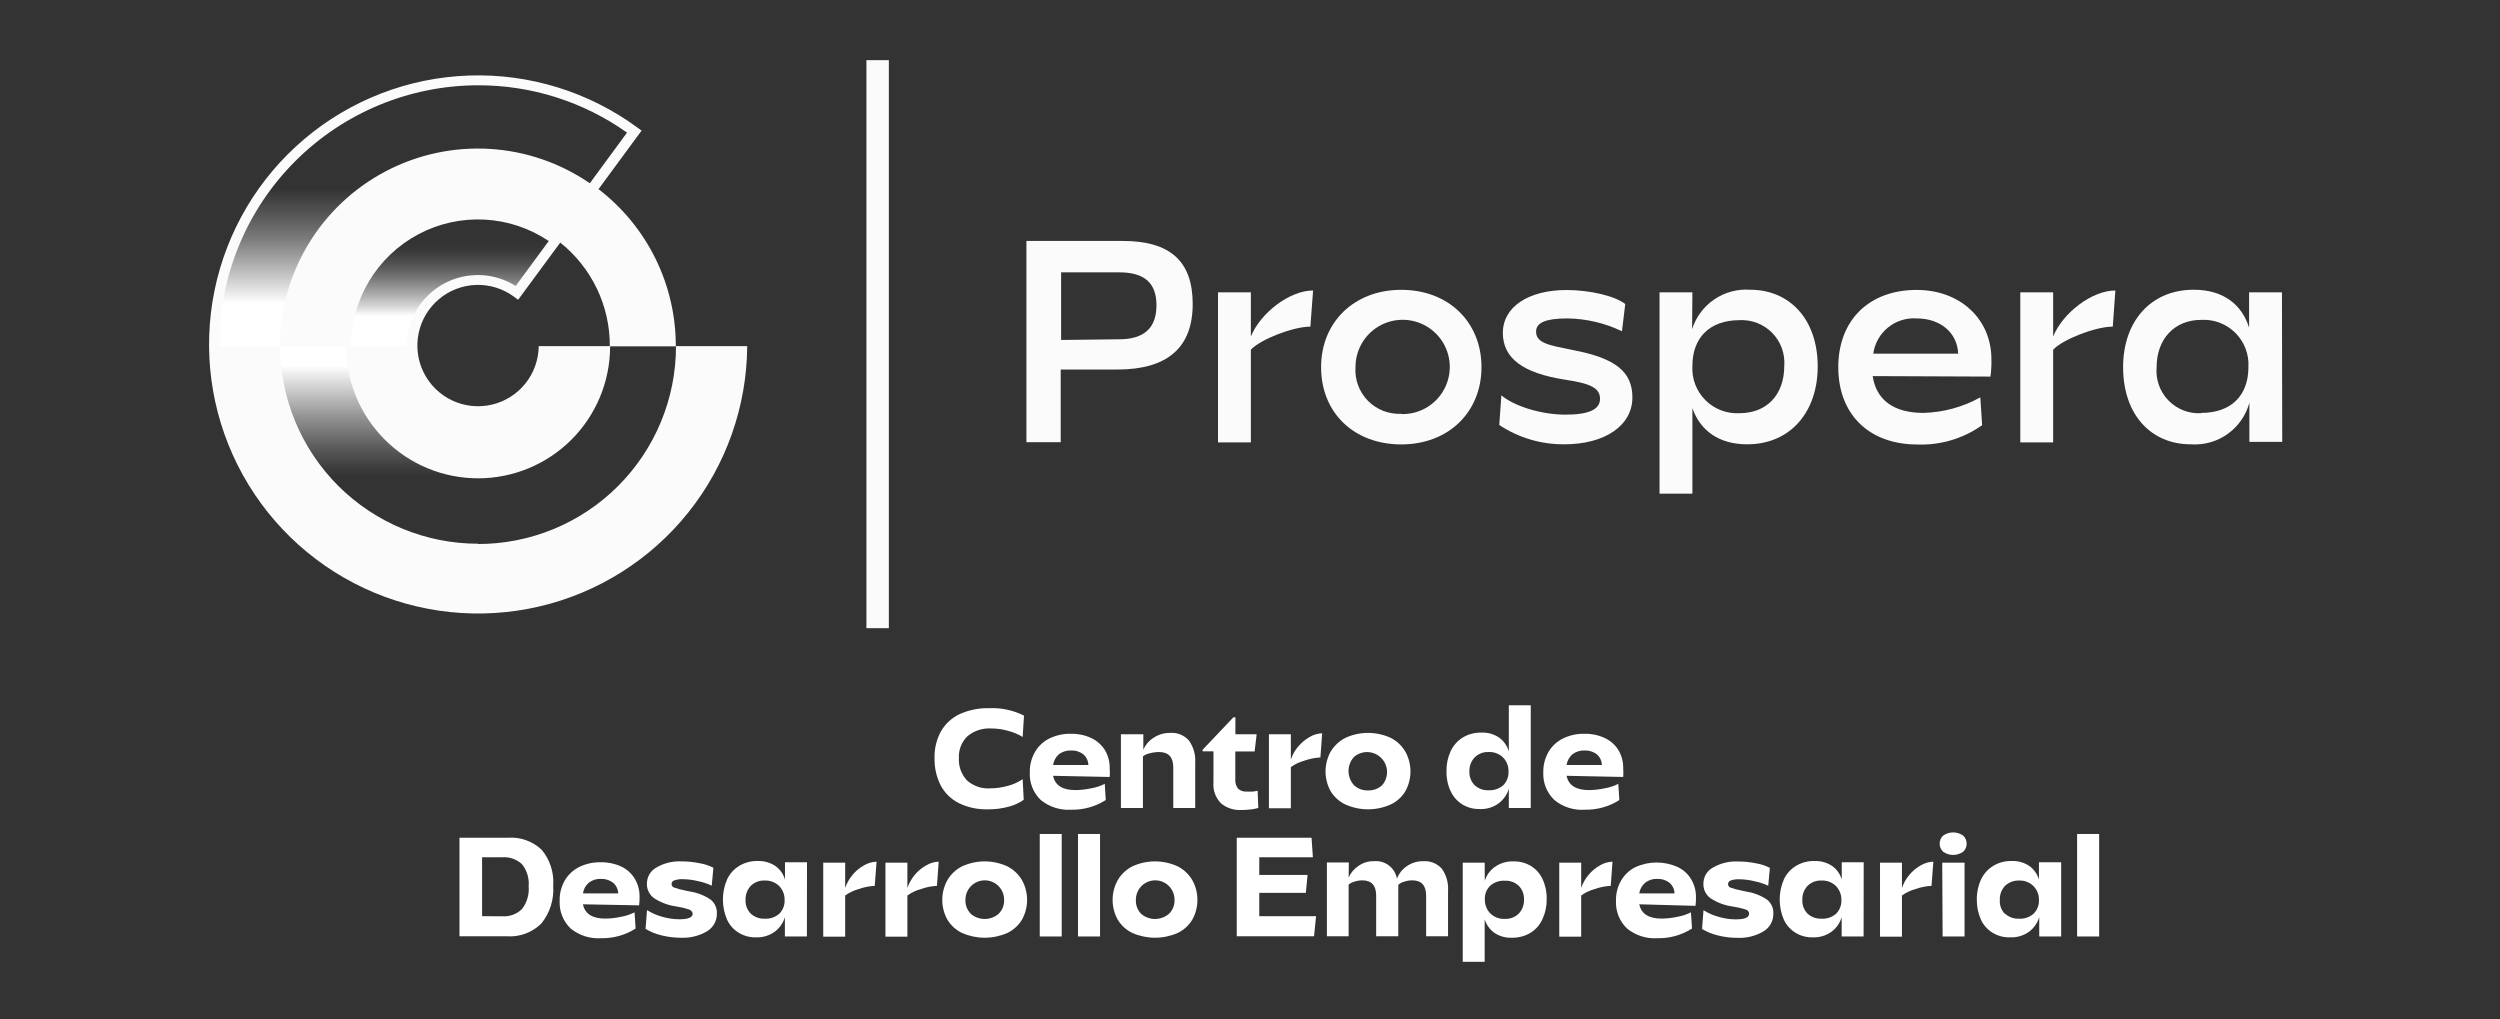 <svg width="287" height="117" viewBox="0 0 287 117" fill="none" xmlns="http://www.w3.org/2000/svg">
<rect x="0" y="0" width="287" height="117" fill="#333333" stroke="none"/>
<path d="M115.903 92.578C115.074 92.815 114.214 92.927 113.352 92.91C112.221 92.936 111.099 92.693 110.08 92.201C109.192 91.757 108.463 91.047 107.995 90.171C107.503 89.195 107.26 88.113 107.285 87.021C107.256 85.949 107.512 84.888 108.028 83.948C108.525 83.084 109.277 82.395 110.18 81.974C111.25 81.497 112.414 81.266 113.585 81.298C114.96 81.241 116.326 81.535 117.556 82.152L117.401 84.603C116.909 84.306 116.379 84.078 115.826 83.926C115.16 83.727 114.469 83.626 113.774 83.627C112.781 83.57 111.805 83.896 111.045 84.536C110.718 84.859 110.464 85.247 110.297 85.675C110.131 86.104 110.057 86.562 110.08 87.021C110.053 87.49 110.122 87.961 110.282 88.403C110.442 88.845 110.69 89.251 111.012 89.594C111.369 89.911 111.785 90.155 112.236 90.311C112.687 90.467 113.164 90.532 113.641 90.504C114.342 90.5 115.039 90.403 115.715 90.215C116.316 90.056 116.886 89.797 117.401 89.45L117.523 91.812C117.033 92.162 116.485 92.422 115.903 92.578Z" fill="white"/>
<path d="M120.894 89.062C121.116 90.171 122.004 90.703 123.445 90.703C124.069 90.698 124.689 90.627 125.298 90.492C125.831 90.401 126.347 90.229 126.828 89.982L126.939 91.846C125.758 92.598 124.38 92.984 122.98 92.955C121.717 93.04 120.468 92.644 119.486 91.846C119.056 91.436 118.721 90.939 118.502 90.388C118.284 89.836 118.188 89.243 118.221 88.651C118.205 87.84 118.408 87.039 118.809 86.333C119.195 85.664 119.77 85.124 120.462 84.78C121.238 84.402 122.094 84.216 122.957 84.237C123.766 84.22 124.567 84.391 125.298 84.736C125.937 85.04 126.476 85.521 126.851 86.122C127.224 86.757 127.412 87.483 127.394 88.219C127.419 88.543 127.419 88.87 127.394 89.195L120.894 89.062ZM124.943 87.819C124.939 87.587 124.885 87.358 124.786 87.147C124.686 86.937 124.543 86.75 124.366 86.599C123.965 86.286 123.465 86.129 122.957 86.156C122.461 86.137 121.973 86.285 121.571 86.577C121.205 86.897 120.965 87.338 120.894 87.819H124.943Z" fill="white"/>
<path d="M131.254 86.056C131.498 85.499 131.903 85.027 132.418 84.703C132.982 84.324 133.647 84.127 134.326 84.137C134.73 84.106 135.135 84.169 135.511 84.321C135.886 84.473 136.221 84.71 136.489 85.013C137.016 85.751 137.271 86.649 137.21 87.553V92.755H134.692V88.097C134.692 86.921 134.149 86.333 133.062 86.333C132.687 86.333 132.313 86.386 131.953 86.489C131.683 86.544 131.43 86.657 131.209 86.821V92.755H128.681V84.293H131.254V86.056Z" fill="white"/>
<path d="M139.306 86.255H138.064V86.067L141.591 82.351H141.824V84.292H144.264L144.031 86.266H141.813V89.428C141.774 89.823 141.885 90.219 142.123 90.537C142.256 90.657 142.413 90.748 142.582 90.806C142.752 90.863 142.932 90.885 143.111 90.87C143.358 90.884 143.606 90.884 143.854 90.87C144.03 90.848 144.204 90.815 144.375 90.77L144.453 92.755C144.206 92.828 143.954 92.879 143.698 92.91C143.268 92.966 142.835 92.992 142.401 92.988C141.594 93.014 140.806 92.746 140.182 92.234C139.866 91.916 139.624 91.533 139.472 91.111C139.321 90.69 139.264 90.24 139.306 89.794V86.255Z" fill="white"/>
<path d="M145.673 84.292H148.19V87.198C148.371 86.655 148.653 86.15 149.022 85.712C149.395 85.265 149.846 84.889 150.353 84.603C150.786 84.343 151.279 84.198 151.784 84.181L151.584 86.954C150.948 86.989 150.321 87.116 149.721 87.332C149.17 87.479 148.651 87.727 148.19 88.063V92.788H145.673V84.292Z" fill="white"/>
<path d="M154.457 92.356C153.755 92.026 153.165 91.498 152.76 90.836C152.375 90.14 152.172 89.358 152.172 88.562C152.172 87.767 152.375 86.984 152.76 86.289C153.165 85.611 153.753 85.061 154.457 84.703C155.272 84.33 156.157 84.137 157.053 84.137C157.948 84.137 158.834 84.33 159.648 84.703C160.351 85.058 160.936 85.609 161.334 86.289C161.719 86.984 161.922 87.767 161.922 88.562C161.922 89.358 161.719 90.14 161.334 90.836C160.936 91.499 160.349 92.028 159.648 92.356C158.831 92.721 157.947 92.91 157.053 92.91C156.158 92.91 155.274 92.721 154.457 92.356ZM155.433 90.137C155.649 90.34 155.904 90.498 156.182 90.601C156.46 90.704 156.756 90.75 157.053 90.736C157.349 90.75 157.645 90.704 157.923 90.601C158.201 90.498 158.456 90.34 158.672 90.137C159.052 89.699 159.252 89.132 159.232 88.552C159.211 87.972 158.971 87.421 158.561 87.01C158.15 86.6 157.599 86.36 157.019 86.339C156.439 86.319 155.872 86.519 155.433 86.899C155.033 87.343 154.811 87.92 154.811 88.518C154.811 89.116 155.033 89.693 155.433 90.137Z" fill="white"/>
<path d="M175.73 92.755H173.213V90.537C173.024 91.187 172.636 91.761 172.104 92.178C171.455 92.678 170.647 92.926 169.83 92.877C169.138 92.888 168.458 92.704 167.867 92.345C167.289 91.978 166.827 91.455 166.536 90.836C166.2 90.119 166.037 89.332 166.059 88.54C166.04 87.745 166.203 86.956 166.536 86.233C166.835 85.588 167.317 85.044 167.922 84.669C168.57 84.277 169.317 84.08 170.074 84.104C170.795 84.071 171.508 84.273 172.104 84.681C172.641 85.07 173.032 85.628 173.213 86.267V80.965H175.73V92.755ZM169.286 90.138C169.717 90.535 170.287 90.747 170.872 90.725C171.491 90.758 172.099 90.551 172.569 90.149C172.774 89.942 172.933 89.696 173.038 89.425C173.143 89.154 173.191 88.864 173.179 88.574C173.189 88.278 173.138 87.983 173.032 87.707C172.925 87.431 172.764 87.178 172.558 86.965C172.337 86.748 172.073 86.579 171.782 86.471C171.492 86.362 171.182 86.315 170.872 86.333C170.579 86.321 170.287 86.37 170.014 86.477C169.741 86.584 169.493 86.747 169.286 86.954C169.083 87.17 168.926 87.425 168.823 87.703C168.72 87.981 168.674 88.277 168.687 88.574C168.674 88.862 168.721 89.149 168.824 89.418C168.927 89.687 169.084 89.932 169.286 90.138Z" fill="white"/>
<path d="M179.845 89.062C180.067 90.171 180.955 90.703 182.397 90.703C183.02 90.698 183.641 90.627 184.249 90.492C184.783 90.405 185.3 90.233 185.779 89.982L185.901 91.846C184.716 92.599 183.335 92.985 181.931 92.955C180.671 93.043 179.425 92.646 178.448 91.846C178.017 91.437 177.68 90.94 177.459 90.388C177.239 89.837 177.141 89.244 177.172 88.651C177.156 87.84 177.359 87.039 177.76 86.333C178.15 85.663 178.729 85.123 179.424 84.78C180.197 84.402 181.049 84.216 181.908 84.237C182.717 84.22 183.518 84.391 184.249 84.736C184.89 85.037 185.43 85.519 185.802 86.122C186.175 86.757 186.363 87.483 186.345 88.219C186.37 88.543 186.37 88.87 186.345 89.195L179.845 89.062ZM183.894 87.819C183.89 87.587 183.836 87.358 183.737 87.147C183.637 86.937 183.494 86.75 183.317 86.599C182.916 86.286 182.416 86.129 181.908 86.156C181.415 86.133 180.929 86.282 180.533 86.577C180.159 86.893 179.915 87.335 179.845 87.819H183.894Z" fill="white"/>
<path d="M55.344 107.485H52.748V96.171H58.294C59.007 96.118 59.722 96.215 60.395 96.456C61.067 96.696 61.682 97.076 62.198 97.569C63.15 98.72 63.619 100.195 63.507 101.684C63.619 103.245 63.136 104.791 62.154 106.009C61.633 106.527 61.007 106.927 60.318 107.181C59.629 107.436 58.894 107.539 58.161 107.485H55.344ZM57.651 105.189C58.067 105.22 58.486 105.162 58.878 105.019C59.27 104.875 59.627 104.65 59.925 104.357C60.499 103.611 60.773 102.677 60.69 101.739C60.769 100.829 60.495 99.924 59.925 99.21C59.621 98.928 59.263 98.711 58.871 98.573C58.48 98.436 58.065 98.381 57.651 98.412H55.344V105.178L57.651 105.189Z" fill="white"/>
<path d="M66.923 103.813C67.145 104.922 68.032 105.455 69.474 105.455C70.094 105.45 70.711 105.379 71.316 105.244C71.848 105.151 72.364 104.979 72.846 104.734L72.968 106.597C71.784 107.352 70.402 107.738 68.998 107.706C67.738 107.789 66.494 107.393 65.515 106.597C65.087 106.187 64.752 105.689 64.534 105.138C64.316 104.587 64.219 103.995 64.25 103.403C64.228 102.587 64.432 101.781 64.838 101.074C65.228 100.411 65.802 99.875 66.491 99.532C67.267 99.153 68.123 98.967 68.986 98.989C69.79 98.972 70.586 99.139 71.316 99.477C71.96 99.778 72.501 100.265 72.868 100.874C73.246 101.507 73.438 102.233 73.423 102.97C73.431 103.293 73.413 103.616 73.368 103.935L66.923 103.813ZM70.972 102.56C70.964 102.327 70.908 102.098 70.807 101.888C70.705 101.678 70.561 101.491 70.384 101.34C69.984 101.033 69.49 100.876 68.986 100.896C68.488 100.873 67.997 101.026 67.6 101.329C67.232 101.643 66.991 102.081 66.923 102.56H70.972Z" fill="white"/>
<path d="M79.124 104.412C78.635 104.254 78.134 104.136 77.627 104.057C76.716 103.934 75.844 103.608 75.076 103.103C74.815 102.913 74.605 102.662 74.464 102.372C74.323 102.082 74.255 101.762 74.266 101.44C74.265 101.058 74.367 100.683 74.562 100.354C74.758 100.026 75.039 99.757 75.375 99.576C76.258 99.073 77.266 98.834 78.281 98.889C78.967 98.888 79.651 98.959 80.322 99.099C80.871 99.19 81.402 99.365 81.897 99.621L81.708 101.673C81.216 101.443 80.699 101.271 80.167 101.162C79.597 101.019 79.013 100.941 78.425 100.93C78.084 100.911 77.741 100.957 77.416 101.063C77.324 101.089 77.243 101.144 77.185 101.22C77.127 101.296 77.095 101.389 77.094 101.484C77.091 101.578 77.121 101.669 77.177 101.744C77.234 101.819 77.314 101.872 77.405 101.894C77.792 102.03 78.189 102.137 78.592 102.216L79.224 102.349C80.071 102.479 80.879 102.797 81.586 103.281C81.821 103.471 82.008 103.713 82.131 103.989C82.254 104.265 82.311 104.565 82.296 104.867C82.305 105.273 82.207 105.674 82.013 106.03C81.818 106.386 81.533 106.685 81.187 106.897C80.268 107.446 79.206 107.709 78.137 107.651C77.389 107.652 76.643 107.559 75.918 107.374C75.28 107.224 74.67 106.973 74.111 106.631L74.277 104.479C74.816 104.82 75.403 105.078 76.018 105.244C76.659 105.434 77.324 105.531 77.993 105.532C79.013 105.532 79.523 105.322 79.523 104.878C79.479 104.667 79.346 104.512 79.124 104.412Z" fill="white"/>
<path d="M92.633 107.507H90.105V105.288C89.917 105.936 89.528 106.506 88.995 106.919C88.359 107.399 87.574 107.642 86.777 107.606C86.086 107.625 85.405 107.444 84.814 107.085C84.228 106.73 83.761 106.209 83.472 105.588C83.154 104.856 82.99 104.067 82.99 103.27C82.99 102.472 83.154 101.683 83.472 100.952C83.773 100.307 84.26 99.766 84.869 99.399C85.508 99.015 86.243 98.823 86.988 98.844C87.703 98.817 88.409 99.015 89.006 99.41C89.543 99.79 89.934 100.342 90.116 100.974V98.989H92.644L92.633 107.507ZM86.189 104.889C86.404 105.085 86.656 105.237 86.93 105.336C87.204 105.435 87.495 105.479 87.786 105.466C88.402 105.503 89.008 105.296 89.472 104.889C89.675 104.684 89.833 104.439 89.936 104.17C90.039 103.901 90.085 103.613 90.071 103.325C90.08 103.029 90.03 102.734 89.923 102.458C89.817 102.182 89.656 101.93 89.45 101.717C89.231 101.502 88.971 101.336 88.684 101.227C88.398 101.118 88.092 101.07 87.786 101.085C87.493 101.072 87.199 101.119 86.925 101.224C86.65 101.329 86.4 101.489 86.189 101.695C85.985 101.912 85.826 102.169 85.724 102.449C85.621 102.729 85.575 103.027 85.59 103.325C85.577 103.613 85.623 103.901 85.726 104.17C85.829 104.439 85.987 104.684 86.189 104.889Z" fill="white"/>
<path d="M94.508 99.033H97.026V101.939C97.209 101.396 97.491 100.892 97.858 100.453C98.227 100.001 98.678 99.625 99.188 99.343C99.625 99.082 100.122 98.937 100.63 98.922L100.42 101.695C99.783 101.729 99.156 101.856 98.556 102.072C98.006 102.222 97.488 102.47 97.026 102.804V107.529H94.508V99.033Z" fill="white"/>
<path d="M101.651 99.033H104.168V101.939C104.352 101.396 104.634 100.892 105 100.453C105.369 100.001 105.821 99.625 106.331 99.343C106.764 99.083 107.257 98.938 107.762 98.922L107.562 101.695C106.926 101.729 106.299 101.856 105.699 102.072C105.148 102.219 104.629 102.468 104.168 102.804V107.529H101.651V99.033Z" fill="white"/>
<path d="M110.446 107.107C109.747 106.773 109.161 106.241 108.76 105.577C108.375 104.883 108.172 104.102 108.172 103.309C108.172 102.515 108.375 101.734 108.76 101.04C109.158 100.36 109.743 99.81 110.446 99.454C111.261 99.081 112.146 98.888 113.042 98.888C113.937 98.888 114.823 99.081 115.637 99.454C116.34 99.81 116.925 100.36 117.323 101.04C117.709 101.734 117.911 102.515 117.911 103.309C117.911 104.102 117.709 104.883 117.323 105.577C116.922 106.241 116.336 106.773 115.637 107.107C114.819 107.466 113.935 107.651 113.042 107.651C112.148 107.651 111.265 107.466 110.446 107.107ZM111.422 104.889C111.87 105.283 112.445 105.5 113.042 105.5C113.638 105.5 114.213 105.283 114.661 104.889C114.869 104.678 115.031 104.426 115.136 104.149C115.241 103.872 115.287 103.577 115.271 103.281C115.271 102.693 115.037 102.128 114.621 101.712C114.205 101.296 113.641 101.063 113.053 101.063C112.464 101.063 111.9 101.296 111.484 101.712C111.068 102.128 110.834 102.693 110.834 103.281C110.817 103.573 110.861 103.866 110.962 104.141C111.063 104.416 111.22 104.666 111.422 104.878V104.889Z" fill="white"/>
<path d="M121.882 107.507H119.364V95.739H121.882V107.507Z" fill="white"/>
<path d="M126.285 107.507H123.756V95.739H126.285V107.507Z" fill="white"/>
<path d="M130 107.107C129.301 106.773 128.715 106.241 128.315 105.577C127.929 104.883 127.727 104.102 127.727 103.309C127.727 102.515 127.929 101.734 128.315 101.04C128.712 100.36 129.298 99.81 130 99.454C130.815 99.081 131.7 98.888 132.596 98.888C133.492 98.888 134.377 99.081 135.191 99.454C135.894 99.81 136.48 100.36 136.877 101.04C137.263 101.734 137.465 102.515 137.465 103.309C137.465 104.102 137.263 104.883 136.877 105.577C136.477 106.241 135.891 106.773 135.191 107.107C134.373 107.466 133.489 107.651 132.596 107.651C131.702 107.651 130.819 107.466 130 107.107ZM130.977 104.889C131.424 105.283 132 105.5 132.596 105.5C133.192 105.5 133.768 105.283 134.215 104.889C134.425 104.679 134.588 104.427 134.695 104.15C134.802 103.873 134.85 103.577 134.836 103.281C134.836 102.693 134.603 102.128 134.187 101.712C133.771 101.296 133.206 101.063 132.618 101.063C132.03 101.063 131.466 101.296 131.05 101.712C130.634 102.128 130.4 102.693 130.4 103.281C130.381 103.572 130.423 103.865 130.522 104.139C130.621 104.414 130.776 104.666 130.977 104.878V104.889Z" fill="white"/>
<path d="M150.719 98.412H144.564V100.441H150.109L149.91 102.504H144.564V105.178H151.085L150.852 107.484H141.979V96.171H150.564L150.719 98.412Z" fill="white"/>
<path d="M154.823 100.741C155.059 100.204 155.444 99.746 155.932 99.421C156.451 99.045 157.078 98.85 157.718 98.867C158.332 98.804 158.946 98.976 159.438 99.349C159.93 99.721 160.263 100.266 160.369 100.874C160.584 100.298 160.971 99.802 161.478 99.454C162.035 99.06 162.703 98.854 163.386 98.867C163.785 98.836 164.186 98.898 164.558 99.048C164.929 99.198 165.261 99.432 165.526 99.732C166.048 100.471 166.299 101.369 166.236 102.272V107.485H163.719V102.826C163.719 101.65 163.186 101.063 162.121 101.063C161.796 101.065 161.474 101.121 161.167 101.229C160.926 101.289 160.704 101.411 160.524 101.584C160.524 101.872 160.524 102.105 160.524 102.272V107.485H157.984V102.826C157.984 101.65 157.452 101.063 156.387 101.063C156.074 101.067 155.763 101.119 155.466 101.218C155.231 101.282 155.011 101.395 154.823 101.551V107.485H152.328V99.011H154.845L154.823 100.741Z" fill="white"/>
<path d="M170.451 101.118C170.645 100.492 171.034 99.944 171.56 99.554C172.202 99.086 172.985 98.851 173.779 98.889C174.469 98.874 175.15 99.055 175.742 99.41C176.321 99.764 176.784 100.281 177.073 100.896C177.411 101.617 177.578 102.407 177.561 103.203C177.575 104.003 177.408 104.795 177.073 105.521C176.78 106.174 176.297 106.723 175.686 107.096C175.042 107.476 174.304 107.669 173.557 107.651C172.844 107.682 172.14 107.484 171.549 107.085C171.02 106.702 170.631 106.157 170.44 105.532V110.413H167.922V99.033H170.44L170.451 101.118ZM171.083 104.856C171.304 105.073 171.569 105.242 171.859 105.351C172.15 105.46 172.46 105.506 172.769 105.488C173.061 105.501 173.353 105.454 173.626 105.349C173.899 105.244 174.147 105.084 174.355 104.878C174.558 104.662 174.716 104.407 174.819 104.129C174.922 103.851 174.968 103.555 174.954 103.259C174.968 102.971 174.922 102.683 174.819 102.414C174.716 102.145 174.558 101.9 174.355 101.695C174.145 101.494 173.895 101.339 173.623 101.238C173.35 101.136 173.06 101.092 172.769 101.107C172.155 101.069 171.55 101.272 171.083 101.673C170.872 101.877 170.708 102.124 170.6 102.398C170.493 102.672 170.446 102.965 170.462 103.259C170.455 103.553 170.506 103.845 170.612 104.12C170.719 104.394 170.879 104.644 171.083 104.856Z" fill="white"/>
<path d="M179.003 99.033H181.52V101.939C181.704 101.396 181.986 100.892 182.352 100.453C182.721 100.001 183.173 99.625 183.683 99.343C184.116 99.082 184.609 98.936 185.114 98.922L184.914 101.695C184.278 101.728 183.65 101.855 183.051 102.072C182.5 102.219 181.981 102.468 181.52 102.804V107.529H179.003V99.033Z" fill="white"/>
<path d="M188.186 103.813C188.419 104.923 189.295 105.455 190.748 105.455C191.368 105.45 191.985 105.379 192.59 105.244C193.122 105.151 193.638 104.979 194.12 104.734L194.242 106.597C193.057 107.352 191.676 107.738 190.272 107.706C189.012 107.789 187.768 107.393 186.789 106.597C186.359 106.188 186.023 105.69 185.803 105.139C185.583 104.588 185.484 103.996 185.513 103.403C185.495 102.586 185.702 101.78 186.112 101.074C186.502 100.411 187.076 99.875 187.765 99.532C188.524 99.192 189.346 99.016 190.177 99.016C191.009 99.016 191.831 99.192 192.59 99.532C193.234 99.834 193.775 100.32 194.142 100.93C194.52 101.563 194.712 102.289 194.697 103.026C194.706 103.349 194.687 103.671 194.642 103.991L188.186 103.813ZM192.235 102.56C192.229 102.328 192.175 102.099 192.076 101.889C191.976 101.679 191.834 101.492 191.658 101.34C191.258 101.033 190.764 100.876 190.26 100.896C189.762 100.873 189.271 101.026 188.874 101.329C188.503 101.642 188.258 102.08 188.186 102.56H192.235Z" fill="white"/>
<path d="M200.409 104.412C199.92 104.259 199.419 104.144 198.912 104.068C198.001 103.945 197.129 103.619 196.361 103.115C196.1 102.924 195.89 102.673 195.749 102.383C195.608 102.093 195.54 101.773 195.551 101.451C195.547 101.068 195.649 100.692 195.844 100.364C196.04 100.035 196.322 99.766 196.66 99.587C197.543 99.084 198.552 98.845 199.566 98.9C200.252 98.899 200.936 98.97 201.607 99.111C202.156 99.201 202.687 99.377 203.182 99.632L202.993 101.684C202.501 101.454 201.984 101.282 201.452 101.174C200.878 101.029 200.29 100.951 199.699 100.941C199.361 100.923 199.023 100.968 198.701 101.074C198.609 101.1 198.528 101.155 198.47 101.231C198.412 101.307 198.38 101.4 198.379 101.495C198.377 101.589 198.406 101.68 198.462 101.755C198.519 101.83 198.599 101.883 198.69 101.906C199.077 102.043 199.474 102.15 199.877 102.227L200.509 102.36C201.356 102.49 202.164 102.808 202.871 103.292C203.106 103.482 203.293 103.724 203.416 104C203.539 104.276 203.596 104.576 203.581 104.878C203.59 105.284 203.493 105.685 203.298 106.041C203.103 106.397 202.819 106.696 202.472 106.908C201.553 107.457 200.491 107.72 199.422 107.662C198.674 107.663 197.928 107.57 197.204 107.385C196.565 107.235 195.955 106.984 195.396 106.642L195.562 104.49C196.101 104.831 196.688 105.089 197.303 105.255C197.944 105.445 198.609 105.542 199.278 105.544C200.287 105.544 200.797 105.333 200.797 104.889C200.795 104.778 200.756 104.67 200.685 104.584C200.615 104.497 200.518 104.437 200.409 104.412Z" fill="white"/>
<path d="M213.941 107.507H211.423V105.288C211.235 105.936 210.847 106.506 210.314 106.919C209.677 107.399 208.892 107.642 208.096 107.607C207.405 107.625 206.723 107.444 206.132 107.085C205.547 106.73 205.08 106.209 204.79 105.588C204.472 104.857 204.308 104.067 204.308 103.27C204.308 102.472 204.472 101.683 204.79 100.952C205.091 100.307 205.578 99.766 206.188 99.399C206.823 99.017 207.554 98.824 208.295 98.844C209.014 98.815 209.724 99.013 210.325 99.41C210.862 99.79 211.253 100.342 211.434 100.974V98.989H213.952L213.941 107.507ZM207.508 104.889C207.723 105.085 207.975 105.237 208.249 105.336C208.523 105.435 208.814 105.479 209.105 105.466C209.721 105.504 210.327 105.296 210.791 104.889C210.993 104.684 211.151 104.439 211.254 104.17C211.357 103.901 211.403 103.613 211.39 103.325C211.399 103.029 211.348 102.735 211.242 102.458C211.135 102.182 210.974 101.93 210.769 101.717C210.55 101.503 210.289 101.336 210.003 101.227C209.717 101.118 209.411 101.07 209.105 101.085C208.811 101.072 208.518 101.119 208.243 101.224C207.968 101.329 207.718 101.489 207.508 101.695C207.303 101.912 207.145 102.169 207.042 102.449C206.939 102.729 206.894 103.027 206.909 103.325C206.895 103.613 206.941 103.901 207.044 104.17C207.147 104.439 207.305 104.684 207.508 104.889Z" fill="white"/>
<path d="M215.826 99.033H218.344V101.939C218.527 101.396 218.809 100.892 219.176 100.453C219.545 100.001 219.997 99.625 220.507 99.343C220.943 99.082 221.44 98.937 221.949 98.922L221.738 101.695C221.102 101.729 220.474 101.856 219.875 102.072C219.325 102.222 218.806 102.47 218.344 102.804V107.529H215.826V99.033Z" fill="white"/>
<path d="M223.069 97.779C222.943 97.66 222.843 97.517 222.774 97.357C222.706 97.198 222.67 97.027 222.67 96.853C222.67 96.68 222.706 96.508 222.774 96.349C222.843 96.19 222.943 96.046 223.069 95.927C223.406 95.689 223.809 95.56 224.222 95.56C224.636 95.56 225.039 95.689 225.376 95.927C225.502 96.046 225.602 96.19 225.671 96.349C225.739 96.508 225.774 96.68 225.774 96.853C225.774 97.027 225.739 97.198 225.671 97.357C225.602 97.517 225.502 97.66 225.376 97.779C225.039 98.018 224.636 98.147 224.222 98.147C223.809 98.147 223.406 98.018 223.069 97.779ZM222.969 99.033H225.531V107.507H223.013L222.969 99.033Z" fill="white"/>
<path d="M236.623 107.507H234.105V105.288C233.908 105.932 233.522 106.5 232.996 106.919C232.342 107.408 231.537 107.652 230.722 107.607C230.031 107.625 229.35 107.444 228.759 107.085C228.173 106.73 227.706 106.209 227.417 105.588C227.086 104.857 226.923 104.061 226.94 103.259C226.925 102.463 227.092 101.674 227.428 100.952C227.733 100.309 228.219 99.77 228.825 99.399C229.464 99.015 230.199 98.823 230.944 98.844C231.66 98.815 232.366 99.013 232.963 99.41C233.495 99.794 233.885 100.344 234.072 100.974V98.989H236.623V107.507ZM230.179 104.889C230.394 105.085 230.646 105.237 230.92 105.336C231.194 105.435 231.485 105.479 231.776 105.466C232.081 105.486 232.387 105.445 232.676 105.346C232.966 105.247 233.233 105.092 233.462 104.889C233.666 104.685 233.826 104.441 233.931 104.171C234.036 103.902 234.084 103.614 234.072 103.325C234.079 103.028 234.027 102.733 233.919 102.457C233.81 102.181 233.647 101.929 233.439 101.717C233.221 101.502 232.96 101.336 232.674 101.227C232.387 101.118 232.082 101.07 231.776 101.085C231.482 101.076 231.19 101.125 230.916 101.23C230.642 101.334 230.391 101.493 230.179 101.695C229.974 101.912 229.816 102.169 229.713 102.449C229.61 102.729 229.565 103.027 229.58 103.325C229.56 103.61 229.599 103.896 229.695 104.165C229.79 104.434 229.94 104.68 230.134 104.889H230.179Z" fill="white"/>
<path d="M240.982 107.507H238.453V95.739H240.982V107.507Z" fill="white"/>
<path d="M136.922 34.902C136.922 39.915 134.005 42.422 128.27 42.422H121.771V50.763H117.833V27.659H128.747C134.348 27.626 136.922 29.988 136.922 34.902ZM128.47 38.95C131.42 38.95 132.762 37.586 132.762 35.046C132.762 32.506 131.42 31.264 128.47 31.264H121.815V39.028L128.47 38.95Z" fill="#FBFBFB"/>
<path d="M139.828 33.56H143.599V38.629C144.708 35.922 148.035 33.349 150.742 33.349L150.431 37.497C148.446 37.497 144.663 38.973 143.599 40.148V50.785H139.828V33.56Z" fill="#FBFBFB"/>
<path d="M151.662 42.145C151.662 36.998 155.444 33.272 160.868 33.272C166.292 33.272 170.074 36.976 170.074 42.145C170.074 47.313 166.292 51.018 160.868 51.018C155.444 51.018 151.662 47.402 151.662 42.145ZM160.868 47.535C161.946 47.566 163.008 47.275 163.919 46.698C164.829 46.121 165.547 45.286 165.98 44.299C166.413 43.311 166.541 42.217 166.349 41.157C166.156 40.096 165.651 39.117 164.898 38.346C164.145 37.574 163.18 37.044 162.124 36.825C161.069 36.606 159.972 36.707 158.974 37.115C157.976 37.523 157.123 38.22 156.524 39.116C155.925 40.012 155.607 41.067 155.611 42.145C155.561 42.852 155.662 43.563 155.908 44.228C156.153 44.894 156.537 45.5 157.034 46.007C157.531 46.513 158.129 46.908 158.79 47.166C159.451 47.424 160.159 47.538 160.868 47.502V47.535Z" fill="#FBFBFB"/>
<path d="M179.668 43.587C174.799 42.832 172.525 41.113 172.525 38.196C172.525 35.279 175.409 33.294 179.846 33.294C182.485 33.294 185.391 33.97 186.578 34.902L186.201 38.03C184.248 37.089 182.113 36.585 179.945 36.555C177.472 36.555 176.341 37.032 176.341 38.063C176.341 39.405 177.849 39.638 180.6 40.193C185.436 41.113 187.399 42.666 187.399 45.616C187.399 48.844 184.271 51.007 179.568 51.007C176.918 51.026 174.323 50.254 172.115 48.789L172.359 45.383C173.801 46.626 176.962 47.602 179.701 47.602C182.441 47.602 183.683 46.992 183.683 45.783C183.683 44.574 182.663 44.03 179.668 43.587Z" fill="#FBFBFB"/>
<path d="M194.253 37.786C194.695 36.395 195.591 35.193 196.798 34.372C198.005 33.551 199.452 33.16 200.908 33.261C205.4 33.261 208.672 36.588 208.672 42.078C208.672 47.269 205.555 51.007 200.575 51.007C197.248 51.007 195.152 49.354 194.287 46.848V56.675H190.515V33.56H194.287L194.253 37.786ZM199.71 47.435C202.805 47.435 204.834 45.339 204.834 42.012C204.887 41.319 204.792 40.623 204.555 39.97C204.318 39.318 203.945 38.723 203.46 38.225C202.975 37.728 202.39 37.34 201.744 37.086C201.097 36.832 200.404 36.719 199.71 36.754C196.283 36.754 194.287 38.751 194.287 42.012C194.245 42.735 194.356 43.459 194.614 44.136C194.872 44.813 195.27 45.428 195.782 45.94C196.294 46.452 196.909 46.85 197.586 47.108C198.263 47.366 198.987 47.477 199.71 47.435Z" fill="#FBFBFB"/>
<path d="M214.983 43.176C215.393 45.927 217.412 47.402 220.817 47.402C223.103 47.339 225.34 46.727 227.339 45.616L227.55 48.811C225.388 50.346 222.78 51.126 220.13 51.029C214.584 51.029 211.035 47.591 211.035 42.156C211.035 36.721 214.606 33.283 220.03 33.283C225.01 33.283 228.615 36.61 228.615 41.246C228.634 41.91 228.597 42.574 228.504 43.232L214.983 43.176ZM224.799 40.603C224.699 38.196 222.769 36.555 220.03 36.555C218.841 36.473 217.666 36.846 216.742 37.597C215.817 38.349 215.213 39.423 215.05 40.603H224.799Z" fill="#FBFBFB"/>
<path d="M231.931 33.56H235.702V38.629C236.811 35.922 240.139 33.349 242.845 33.349L242.546 37.497C240.549 37.497 236.778 38.973 235.702 40.148V50.785H231.931V33.56Z" fill="#FBFBFB"/>
<path d="M262 50.73H258.229V46.237C257.834 47.69 256.947 48.96 255.718 49.83C254.49 50.7 252.998 51.116 251.496 51.007C246.993 51.007 243.732 47.679 243.732 42.134C243.732 36.954 246.86 33.261 251.84 33.261C255.279 33.261 257.386 35.002 258.196 37.619V33.56H261.967L262 50.73ZM252.694 47.402C256.133 47.402 258.118 45.417 258.118 42.145C258.16 41.422 258.048 40.698 257.791 40.021C257.533 39.344 257.135 38.729 256.622 38.217C256.11 37.704 255.495 37.306 254.818 37.048C254.141 36.791 253.417 36.679 252.694 36.721C249.611 36.721 247.581 38.939 247.581 42.145C247.518 42.84 247.605 43.541 247.837 44.2C248.069 44.858 248.441 45.459 248.926 45.961C249.411 46.463 249.999 46.855 250.649 47.109C251.3 47.364 251.997 47.475 252.694 47.435V47.402Z" fill="#FBFBFB"/>
<path d="M102.039 6.907H99.466V72.114H102.039V6.907Z" fill="#FBFBFB"/>
<path d="M40.004 40.082V39.738C40.007 37.041 40.743 34.396 42.133 32.085C43.523 29.774 45.515 27.885 47.897 26.619C50.278 25.354 52.958 24.759 55.651 24.899C58.344 25.039 60.949 25.909 63.185 27.415L63.452 27.604L59.292 33.238L59.048 33.083C57.859 32.332 56.491 31.915 55.085 31.874C53.68 31.832 52.289 32.169 51.058 32.849C49.828 33.529 48.802 34.527 48.089 35.739C47.375 36.951 47 38.332 47.003 39.738V40.093L40.004 40.082Z" fill="url(#paint0_linear_14_4)"/>
<path d="M24.854 40.093V39.671C24.854 39.594 24.854 39.516 24.854 39.45C24.854 33.95 26.365 28.556 29.222 23.857C32.08 19.158 36.173 15.334 41.056 12.803C45.939 10.273 51.423 9.132 56.91 9.507C62.397 9.881 67.676 11.756 72.17 14.926L72.425 15.104L67.788 21.415L67.544 21.248C64.178 18.933 60.243 17.581 56.164 17.34C52.086 17.1 48.019 17.979 44.404 19.883C40.789 21.787 37.763 24.643 35.655 28.143C33.546 31.642 32.434 35.652 32.44 39.738V40.104L24.854 40.093Z" fill="url(#paint1_linear_14_4)"/>
<path d="M54.856 62.753C48.763 62.744 42.922 60.324 38.607 56.022C34.293 51.72 31.856 45.886 31.83 39.793V39.483H40.027V39.793C40.053 43.715 41.627 47.468 44.406 50.234C47.186 53.001 50.945 54.559 54.867 54.567H55.178V62.753H54.856Z" fill="url(#paint2_linear_14_4)"/>
<path d="M77.582 39.738C77.587 36.254 76.789 32.816 75.25 29.69C73.711 26.564 71.473 23.835 68.709 21.714L73.656 14.993L73.179 14.649C67.588 10.542 60.778 8.436 53.845 8.67C46.912 8.905 40.26 11.466 34.96 15.942C29.66 20.418 26.02 26.547 24.628 33.343C23.236 40.139 24.172 47.206 27.286 53.406C30.399 59.605 35.508 64.575 41.791 67.517C48.073 70.459 55.163 71.2 61.918 69.622C68.673 68.043 74.7 64.237 79.029 58.816C83.357 53.395 85.735 46.675 85.779 39.738H77.582ZM70.007 39.738H61.843C61.828 41.301 61.288 42.814 60.309 44.033C59.33 45.252 57.969 46.106 56.446 46.458C54.923 46.81 53.326 46.639 51.911 45.973C50.497 45.307 49.347 44.185 48.648 42.786C47.949 41.388 47.741 39.795 48.057 38.264C48.372 36.733 49.194 35.352 50.39 34.345C51.585 33.337 53.085 32.761 54.647 32.71C56.21 32.658 57.744 33.133 59.004 34.059L59.481 34.414L64.317 27.848C66.102 29.271 67.54 31.081 68.526 33.14C69.511 35.199 70.018 37.455 70.007 39.738ZM46.715 39.738H40.304C40.307 37.098 41.027 34.508 42.388 32.246C43.748 29.984 45.699 28.134 48.029 26.895C50.36 25.655 52.984 25.073 55.621 25.209C58.257 25.346 60.807 26.197 62.997 27.67L59.204 32.828C57.968 32.051 56.546 31.62 55.087 31.579C53.628 31.538 52.184 31.888 50.907 32.593C49.629 33.298 48.563 34.333 47.82 35.589C47.077 36.846 46.684 38.278 46.681 39.738H46.715ZM25.186 39.416C25.215 31.56 28.352 24.035 33.911 18.485C39.47 12.934 47 9.808 54.856 9.791C60.991 9.773 66.979 11.673 71.981 15.226L68.199 20.372L67.711 21.038C64.3 18.698 60.317 17.334 56.188 17.092C52.06 16.849 47.944 17.738 44.283 19.662C40.622 21.586 37.556 24.472 35.414 28.01C33.273 31.547 32.137 35.602 32.13 39.738H25.164C25.164 39.671 25.153 39.56 25.153 39.45L25.186 39.416ZM54.889 62.42C48.873 62.42 43.103 60.035 38.843 55.787C34.583 51.539 32.18 45.776 32.163 39.76H39.738C39.738 43.778 41.334 47.632 44.176 50.473C47.017 53.315 50.871 54.911 54.889 54.911C58.907 54.911 62.761 53.315 65.603 50.473C68.444 47.632 70.04 43.778 70.04 39.76H77.604C77.602 42.744 77.011 45.698 75.866 48.454C74.721 51.209 73.044 53.712 70.932 55.82C68.819 57.927 66.312 59.598 63.554 60.736C60.795 61.874 57.84 62.458 54.856 62.453L54.889 62.42Z" fill="#FBFBFB"/>
<defs>
<linearGradient id="paint0_linear_14_4" x1="51.717" y1="41.479" x2="51.717" y2="25.175" gradientUnits="userSpaceOnUse">
<stop offset="0.32" stop-color="white"/>
<stop offset="0.38" stop-color="white" stop-opacity="0.82"/>
<stop offset="0.48" stop-color="white" stop-opacity="0.57"/>
<stop offset="0.57" stop-color="white" stop-opacity="0.37"/>
<stop offset="0.65" stop-color="white" stop-opacity="0.21"/>
<stop offset="0.73" stop-color="white" stop-opacity="0.09"/>
<stop offset="0.79" stop-color="white" stop-opacity="0.02"/>
<stop offset="0.84" stop-color="white" stop-opacity="0"/>
</linearGradient>
<linearGradient id="paint1_linear_14_4" x1="48.633" y1="42.566" x2="48.633" y2="12.664" gradientUnits="userSpaceOnUse">
<stop offset="0.26" stop-color="white"/>
<stop offset="0.39" stop-color="white" stop-opacity="0.65"/>
<stop offset="0.5" stop-color="white" stop-opacity="0.37"/>
<stop offset="0.6" stop-color="white" stop-opacity="0.17"/>
<stop offset="0.67" stop-color="white" stop-opacity="0.05"/>
<stop offset="0.7" stop-color="white" stop-opacity="0"/>
</linearGradient>
<linearGradient id="paint2_linear_14_4" x1="43.498" y1="35.922" x2="43.498" y2="56.797" gradientUnits="userSpaceOnUse">
<stop offset="0.29" stop-color="white"/>
<stop offset="0.37" stop-color="white" stop-opacity="0.85"/>
<stop offset="0.56" stop-color="white" stop-opacity="0.49"/>
<stop offset="0.72" stop-color="white" stop-opacity="0.23"/>
<stop offset="0.84" stop-color="white" stop-opacity="0.06"/>
<stop offset="0.9" stop-color="white" stop-opacity="0"/>
</linearGradient>
</defs>
</svg>
